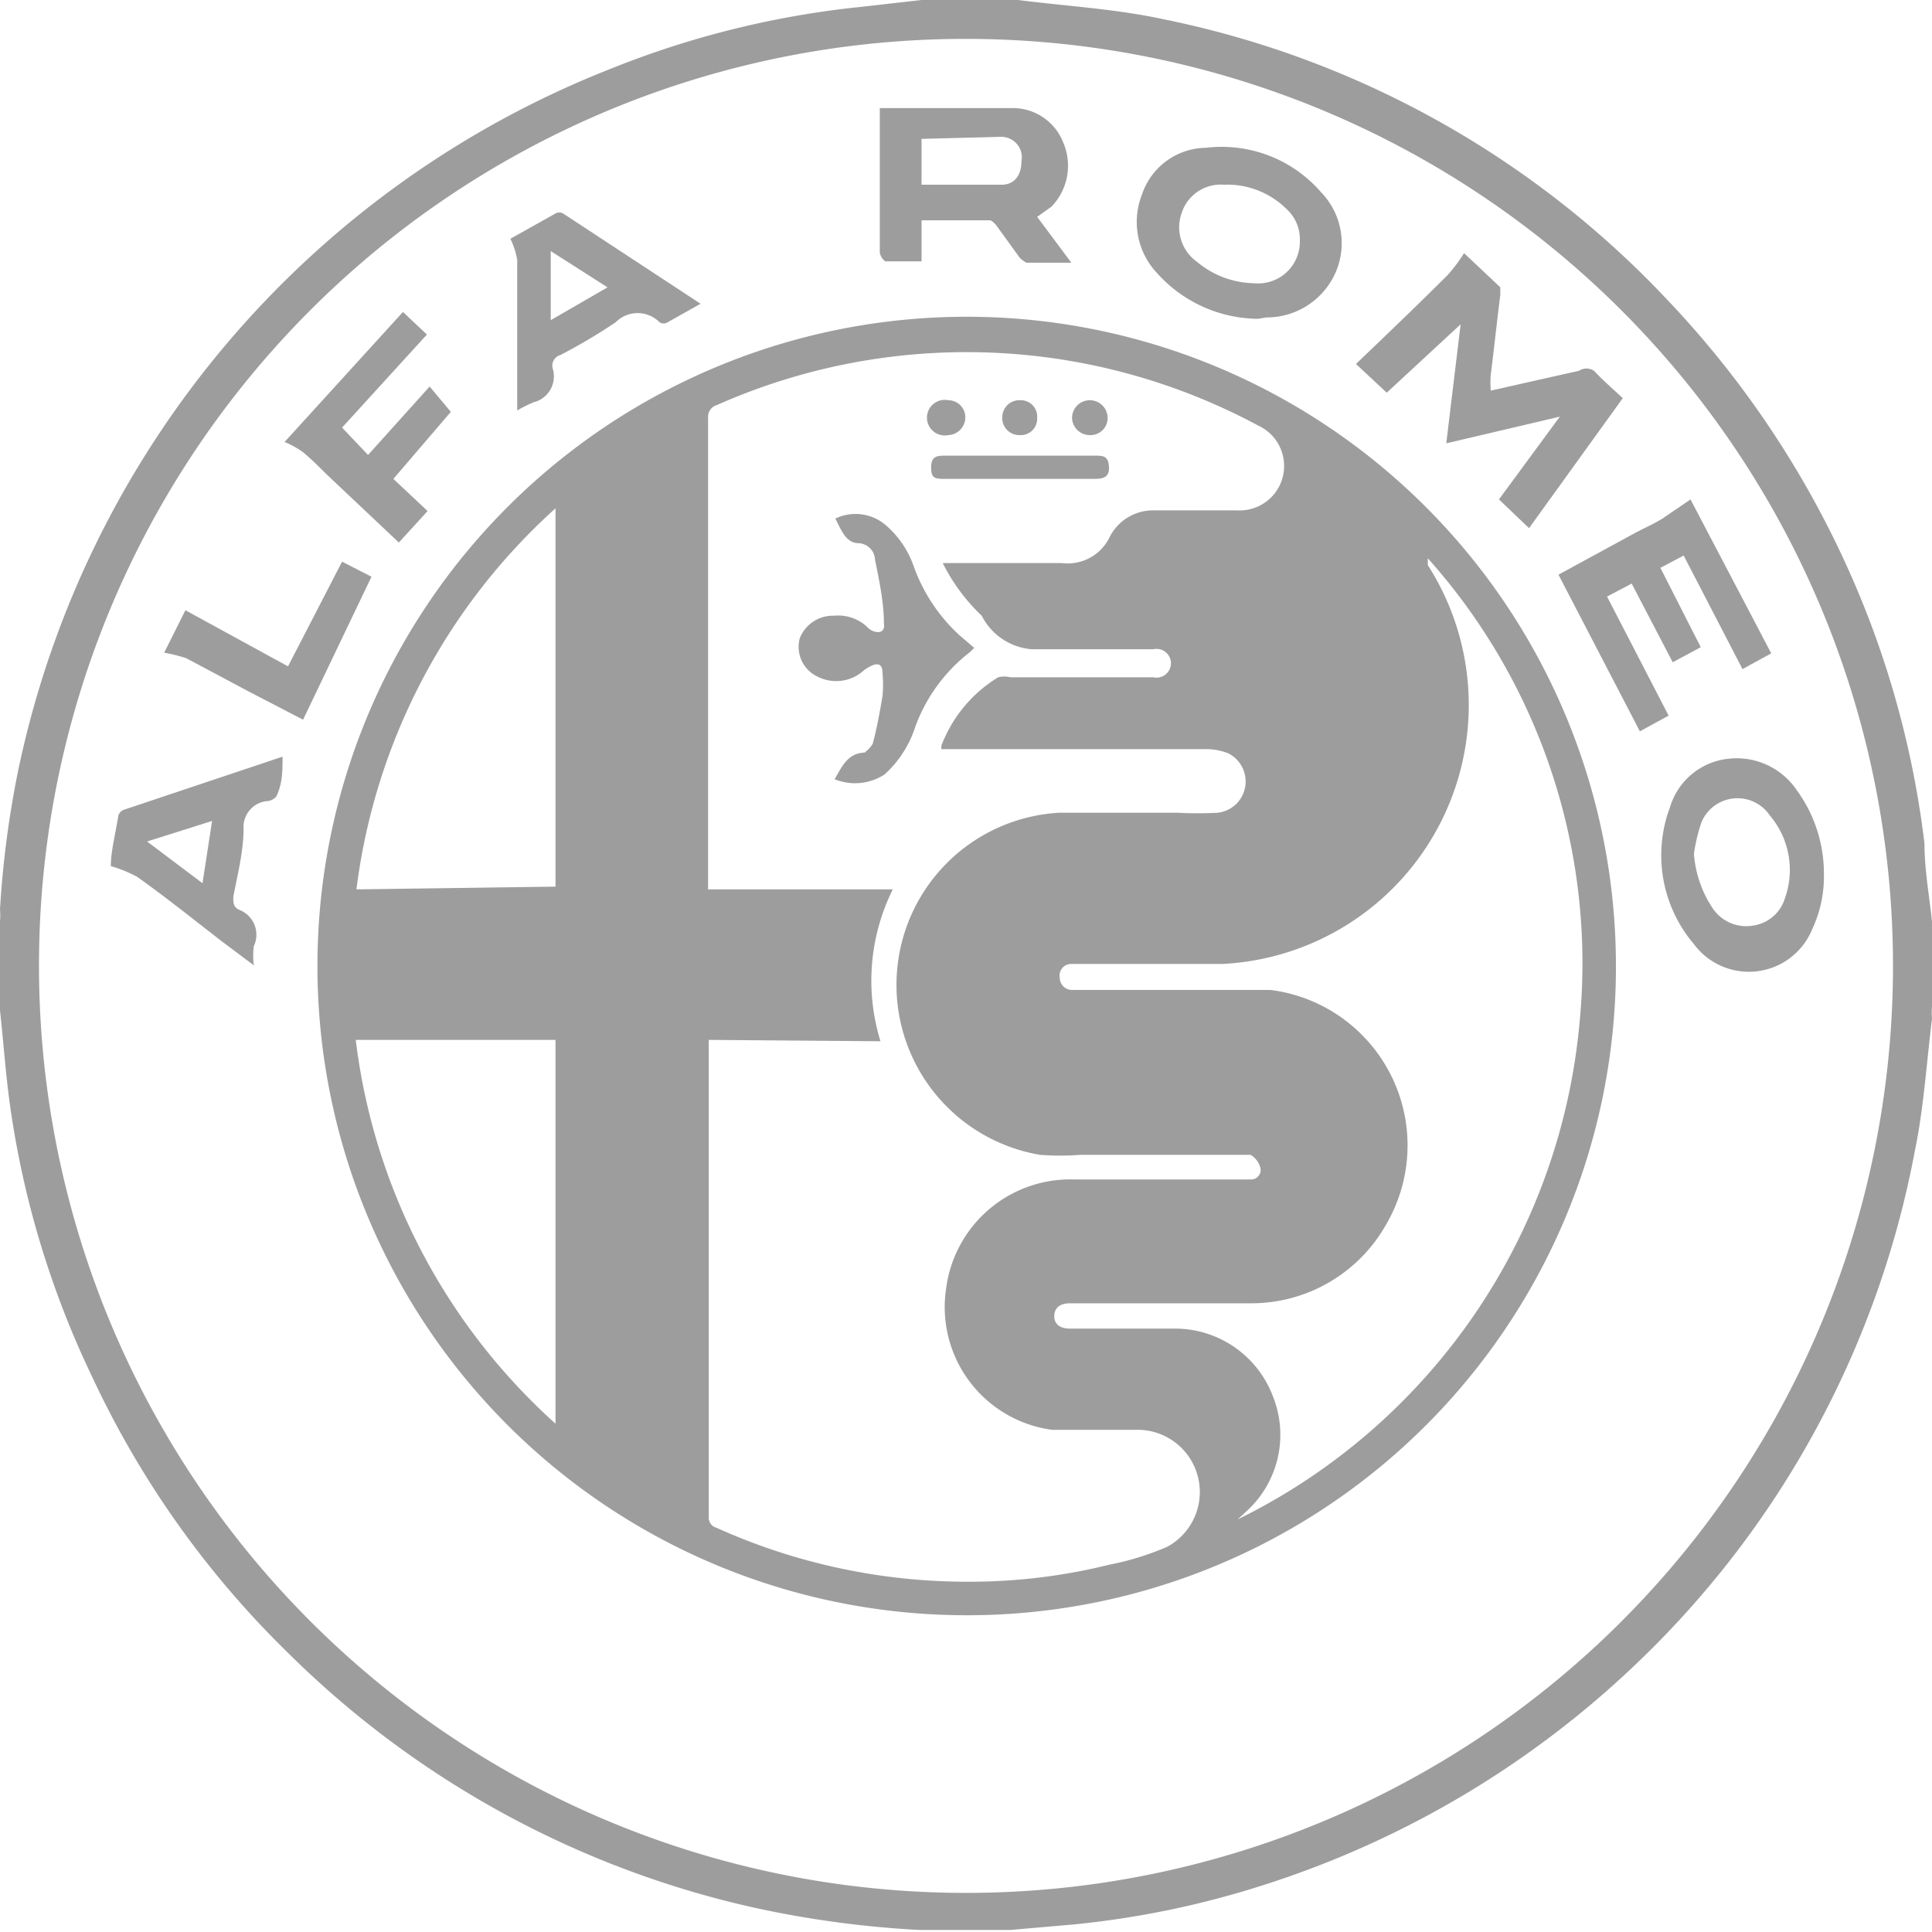 <svg xmlns="http://www.w3.org/2000/svg" viewBox="0 0 28.24 28.24"><defs><style>.cls-1{fill:#9e9d9e;}</style></defs><title>Asset 3</title><g id="Layer_2" data-name="Layer 2"><g id="Layer_1-2" data-name="Layer 1"><path class="cls-1" d="M13.47,0h1.3l.11,0c.71.09,1.43.13,2.12.28a13.89,13.89,0,0,1,7.35,4.08A14.1,14.1,0,0,1,27.3,9a13.77,13.77,0,0,1,.83,3.33c0,.38.07.76.11,1.14v1.24a1.1,1.1,0,0,0,0,.18c-.08.65-.12,1.3-.25,1.93a13.89,13.89,0,0,1-4,7.43,14.06,14.06,0,0,1-5.51,3.3,13.31,13.31,0,0,1-2.79.58l-.92.08H13.44a14.91,14.91,0,0,1-2.39-.32,14,14,0,0,1-6.84-3.73,13.75,13.75,0,0,1-2.87-4.05,13.51,13.51,0,0,1-1.2-4c-.06-.44-.09-.89-.14-1.34v-1.3a1.1,1.1,0,0,0,0-.18,14.49,14.49,0,0,1,.26-2A14.13,14.13,0,0,1,8.94,1a13.46,13.46,0,0,1,3.65-.9ZM.57,14.11A13.55,13.55,0,1,0,14.32.57,13.54,13.54,0,0,0,.57,14.11Z"/><path class="cls-1" d="M14.14,23.61a9.49,9.49,0,1,1,9.48-9.51A9.48,9.48,0,0,1,14.14,23.61ZM10.36,15.2s0,.06,0,.09v6.89a.15.15,0,0,0,.11.15,8.9,8.9,0,0,0,3.69.79,8.48,8.48,0,0,0,2.06-.25,4.09,4.09,0,0,0,.84-.26.91.91,0,0,0-.47-1.71c-.4,0-.81,0-1.21,0a1.81,1.81,0,0,1-1.55-2.07,1.83,1.83,0,0,1,1.87-1.59h2.59c.09,0,.16-.09.13-.18a.31.31,0,0,0-.14-.18s-.09,0-.14,0c-.78,0-1.57,0-2.35,0a3.81,3.81,0,0,1-.59,0,2.52,2.52,0,0,1,.28-5c.57,0,1.15,0,1.73,0a5.76,5.76,0,0,0,.59,0,.46.46,0,0,0,.15-.87.87.87,0,0,0-.32-.06H13.76v-.05a2,2,0,0,1,.83-1,.37.37,0,0,1,.18,0h2.09a.21.21,0,1,0,0-.41h-.12c-.55,0-1.11,0-1.66,0A.9.9,0,0,1,14.35,9a2.75,2.75,0,0,1-.57-.77h1.74a.68.68,0,0,0,.7-.38.71.71,0,0,1,.64-.39h1.22a.65.65,0,0,0,.31-1.24,9,9,0,0,0-7.91-.3.18.18,0,0,0-.13.19v6.72s0,.1,0,.17h2.7a3,3,0,0,0-.18,2.22Zm10.51-7,0,0s0,0,0,.06a3.79,3.79,0,0,1-3,5.83H15.65a.17.17,0,0,0-.16.2.18.18,0,0,0,.18.18h2.55l.35,0a2.29,2.29,0,0,1,1.69,3.43,2.26,2.26,0,0,1-2,1.15c-.83,0-1.67,0-2.51,0h-.11c-.15,0-.23.07-.23.19s.09.18.23.18h1.52a1.53,1.53,0,0,1,1.45,1,1.51,1.51,0,0,1-.39,1.67l-.13.12a9,9,0,0,0,5-7.28A8.88,8.88,0,0,0,20.87,8.16ZM8.12,20.81V15.2H5.2A9,9,0,0,0,8.12,20.81Zm0-7.85V7.43A9,9,0,0,0,5.21,13Z"/><path class="cls-1" d="M21.35,4.74l-1.08,1-.45-.42c.46-.44.9-.86,1.34-1.3a2.22,2.22,0,0,0,.24-.32l.53.5s0,.07,0,.11c-.05.39-.09.78-.14,1.17a1.55,1.55,0,0,0,0,.23l.62-.14.67-.15a.2.2,0,0,1,.22,0c.13.14.27.26.42.4L22.35,7.72l-.44-.42.89-1.21-1.66.39Z"/><path class="cls-1" d="M13.47,3.82c-.19,0-.36,0-.53,0a.2.2,0,0,1-.08-.13c0-.31,0-.62,0-.93s0-.44,0-.67,0-.33,0-.51l.36,0h1.58a.79.79,0,0,1,.74.5.86.86,0,0,1-.17.94l-.21.15.5.67H15s-.08-.05-.1-.08l-.34-.47s-.06-.07-.09-.07h-1Zm0-1.79V2.7h1.17c.19,0,.29-.14.29-.34A.3.3,0,0,0,14.63,2Z"/><path class="cls-1" d="M26.66,12.77a1.81,1.81,0,0,1-.17.81,1,1,0,0,1-1.73.22,2,2,0,0,1-.35-2,1,1,0,0,1,.86-.71,1.06,1.06,0,0,1,1,.47A2.06,2.06,0,0,1,26.66,12.77Zm-1.9-.29a1.66,1.66,0,0,0,.27.79.59.59,0,0,0,.59.26.57.57,0,0,0,.47-.4,1.23,1.23,0,0,0-.22-1.21.57.57,0,0,0-1,.1A2.47,2.47,0,0,0,24.76,12.48Z"/><path class="cls-1" d="M22.78,8.4l1.12-.61c.13-.07.27-.13.4-.21l.41-.28,1.18,2.25-.42.23-.86-1.66-.34.18.59,1.16-.41.22-.6-1.15-.36.19.9,1.74-.42.23Z"/><path class="cls-1" d="M18.39,4.66A2,2,0,0,1,16.92,4a1.09,1.09,0,0,1-.23-1.15,1,1,0,0,1,.94-.69,1.92,1.92,0,0,1,1.68.65,1.07,1.07,0,0,1,.2,1.2,1.1,1.1,0,0,1-1,.63ZM19,3.52a.6.6,0,0,0-.2-.47,1.23,1.23,0,0,0-.91-.35.6.6,0,0,0-.62.42.62.62,0,0,0,.23.71,1.33,1.33,0,0,0,.83.31A.61.61,0,0,0,19,3.52Z"/><path class="cls-1" d="M10.24,4.44l-.48.27a.11.11,0,0,1-.12,0,.45.45,0,0,0-.64,0,8.21,8.21,0,0,1-.81.48.16.16,0,0,0-.11.2.39.39,0,0,1-.28.49A1.93,1.93,0,0,0,7.56,6c0-.12,0-.22,0-.33,0-.62,0-1.25,0-1.87a1.11,1.11,0,0,0-.1-.31l.66-.37a.11.11,0,0,1,.11,0Zm-2.19.24.83-.48-.83-.53Z"/><path class="cls-1" d="M1.62,12.66c0-.22.07-.48.11-.74a.14.14,0,0,1,.07-.08l2.33-.78c0,.21,0,.39-.09.58a.19.19,0,0,1-.14.07.38.38,0,0,0-.34.4c0,.34-.09.68-.15,1,0,.09,0,.15.09.19a.39.39,0,0,1,.21.53,1.11,1.11,0,0,0,0,.28l-.48-.36c-.4-.31-.8-.63-1.22-.93A1.9,1.9,0,0,0,1.62,12.66Zm.53-.36.81.61L3.1,12Z"/><path class="cls-1" d="M6.25,7.47l-.42.46-1.06-1c-.11-.11-.22-.22-.34-.32a1.36,1.36,0,0,0-.27-.15L5.89,4.56l.35.33L5,6.25l.38.4.9-1,.31.37L5.75,7Z"/><path class="cls-1" d="M4.21,9.74,5,8.21l.43.22-1,2.09-.79-.41-.92-.49a2.49,2.49,0,0,0-.32-.08l.31-.62Z"/><path class="cls-1" d="M12.2,11.39c.11-.19.19-.38.44-.39,0,0,.1-.08.12-.14.06-.23.1-.45.14-.69a1.84,1.84,0,0,0,0-.33c0-.13-.06-.16-.18-.1a.6.6,0,0,0-.13.09.6.6,0,0,1-.64.06.48.48,0,0,1-.26-.56A.52.52,0,0,1,12.19,9a.62.62,0,0,1,.47.15.31.31,0,0,0,.09.07c.12.05.19,0,.17-.11,0-.31-.07-.63-.13-.93a.25.25,0,0,0-.24-.24c-.19,0-.26-.21-.34-.36a.68.68,0,0,1,.73.09,1.4,1.4,0,0,1,.42.62,2.52,2.52,0,0,0,.67,1l.21.18-.06.06a2.43,2.43,0,0,0-.8,1.09,1.6,1.6,0,0,1-.45.7A.79.79,0,0,1,12.2,11.39Z"/><path class="cls-1" d="M14.9,7H13.83c-.16,0-.22,0-.22-.17s.1-.17.21-.17H16c.12,0,.2,0,.21.16S16.12,7,16,7Z"/><path class="cls-1" d="M13.86,6.36a.26.26,0,1,1,0-.51.25.25,0,0,1,.25.25A.26.26,0,0,1,13.86,6.36Z"/><path class="cls-1" d="M14.9,6.36a.25.25,0,0,1-.25-.27.25.25,0,0,1,.26-.24.24.24,0,0,1,.25.26A.24.24,0,0,1,14.9,6.36Z"/><path class="cls-1" d="M16.19,6.1a.25.25,0,0,1-.26.26.26.26,0,0,1-.26-.25.26.26,0,0,1,.52,0Z"/></g></g></svg>
